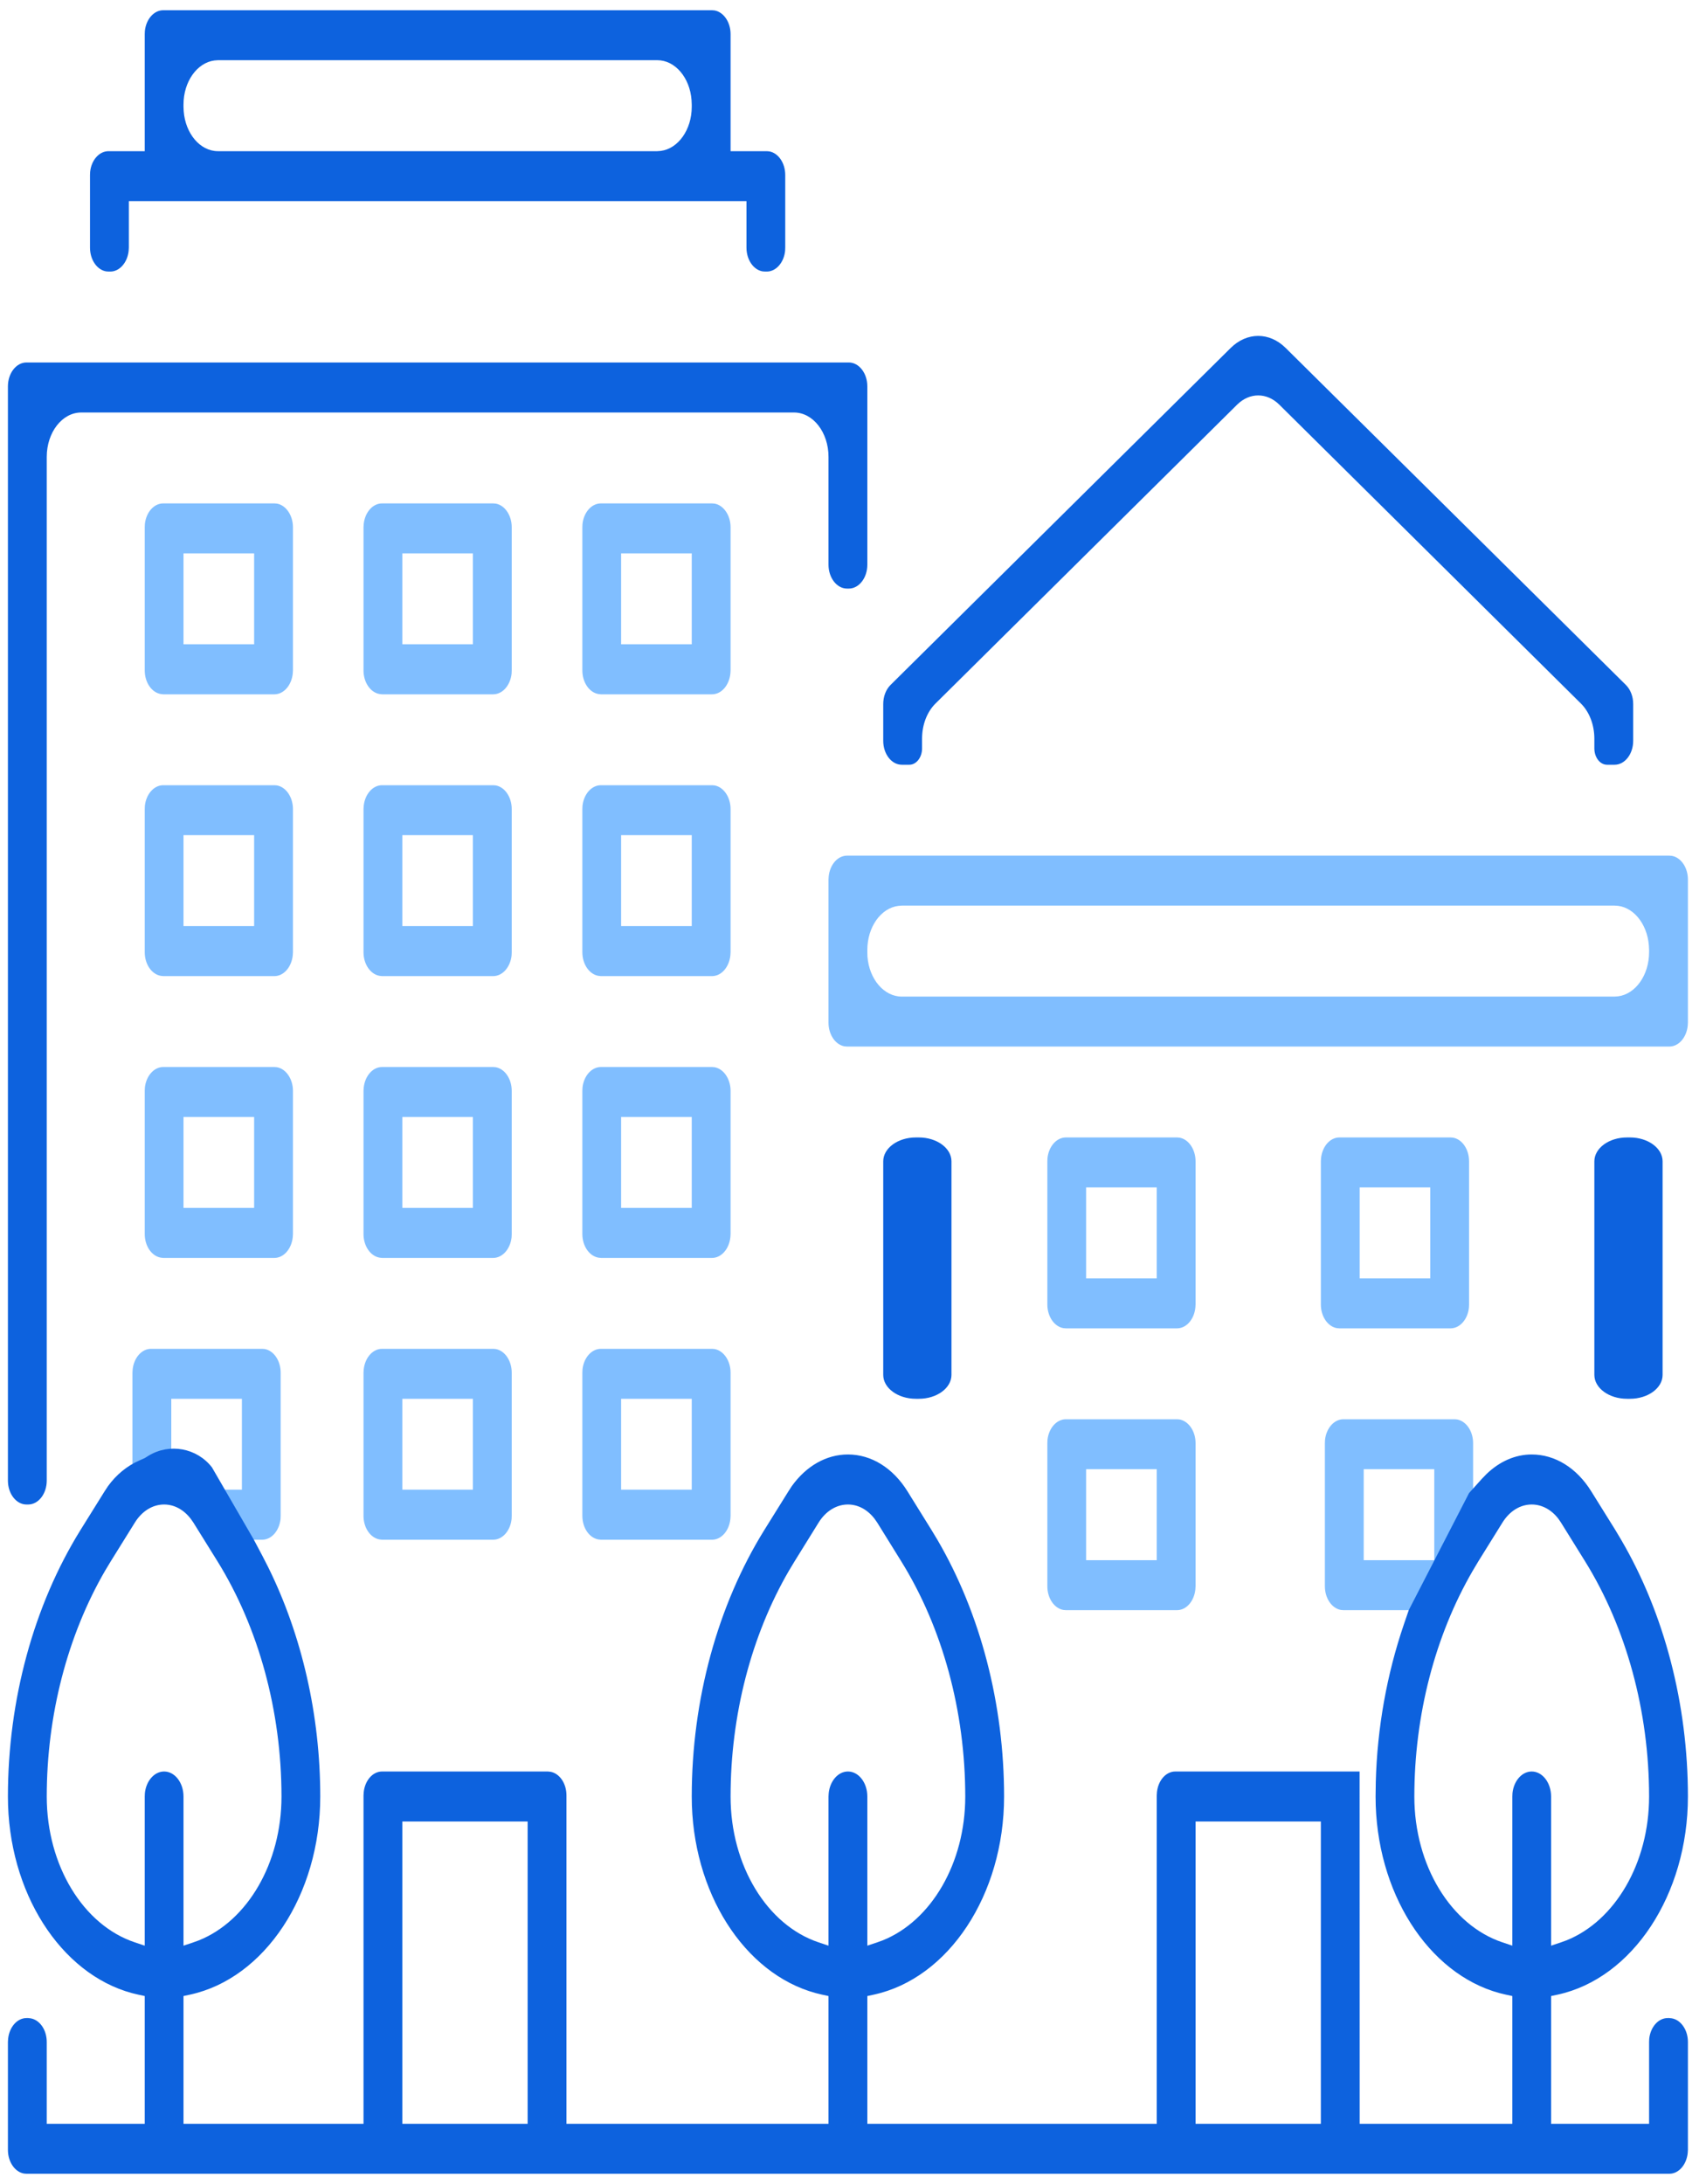 <?xml version="1.0" encoding="UTF-8"?> <svg xmlns="http://www.w3.org/2000/svg" xmlns:xlink="http://www.w3.org/1999/xlink" width="25px" height="32px" viewBox="0 0 25 32" version="1.1"><!-- Generator: Sketch 63.1 (92452) - https://sketch.com --><title>icon / 64 / broker advisory / blue</title><desc>Created with Sketch.</desc><g id="Page-1" stroke="none" stroke-width="1" fill="none" fill-rule="evenodd"><g id="Navigation-02" transform="translate(-1054, -202)" fill-rule="nonzero"><g id="Group-4" transform="translate(442, 84)"><g id="icon-/-64-/--broker-advisory-/-blue" transform="translate(612, 118)"><path d="M24.463,12.537 L12.413,12.537 C12.275,12.537 12.162,12.669 12.144,12.84 L12.141,12.887 L12.141,14.984 C12.141,15.161 12.243,15.308 12.376,15.331 L12.413,15.334 L24.463,15.334 C24.6,15.334 24.714,15.202 24.732,15.031 L24.735,14.984 L24.735,12.887 C24.735,12.71 24.632,12.563 24.5,12.54 L24.463,12.537 Z M23.661,13.269 C23.922,13.269 24.137,13.525 24.163,13.853 L24.166,13.919 L24.166,13.952 C24.166,14.288 23.967,14.565 23.713,14.598 L23.661,14.602 L13.215,14.602 C12.953,14.602 12.738,14.346 12.712,14.018 L12.71,13.952 L12.71,13.919 C12.71,13.583 12.908,13.306 13.163,13.273 L13.215,13.269 L23.661,13.269 Z" id="Shape" fill="#80BEFF"></path><path d="M18.84,5.098 L23.827,10.037 C23.894,10.104 23.933,10.206 23.933,10.315 L23.933,10.855 C23.933,11.048 23.811,11.205 23.661,11.205 L23.55,11.205 C23.447,11.205 23.364,11.098 23.364,10.966 L23.364,10.823 C23.364,10.621 23.291,10.431 23.167,10.308 L18.746,5.928 C18.564,5.749 18.312,5.749 18.13,5.928 L13.709,10.308 C13.584,10.431 13.512,10.621 13.512,10.823 L13.512,10.966 C13.512,11.098 13.428,11.205 13.326,11.205 L13.215,11.205 C13.065,11.205 12.943,11.048 12.943,10.855 L12.943,10.315 C12.943,10.206 12.982,10.104 13.049,10.037 L18.035,5.098 C18.273,4.863 18.603,4.863 18.84,5.098 Z" id="Path" fill="#0D62DE"></path><path d="M3.842,19.763 L2.213,19.763 C2.076,19.763 1.962,19.895 1.944,20.065 L1.941,20.113 C1.941,20.729 1.941,21.192 1.941,21.5 C1.941,21.65 2.386,21.738 2.718,22 C2.908,22.15 2.998,22.56 3.106,22.56 C3.27,22.56 3.515,22.56 3.842,22.56 C3.979,22.56 4.093,22.428 4.111,22.257 L4.113,22.21 L4.113,20.113 C4.113,19.936 4.011,19.789 3.879,19.766 L3.842,19.763 Z M3.545,20.495 L3.545,21.827 L2.51,21.827 L2.51,20.495 L3.545,20.495 Z" id="Shape-Copy" fill="#80BEFF"></path><path d="M21.315,20.795 L19.687,20.795 C19.549,20.795 19.435,20.927 19.417,21.098 L19.415,21.145 L19.415,23.242 C19.415,23.419 19.517,23.566 19.65,23.589 L19.687,23.592 C20.256,23.592 20.683,23.592 20.968,23.592 C21.084,23.592 21.587,22.581 21.587,22.5 C21.587,22.088 21.587,21.636 21.587,21.145 C21.587,20.968 21.485,20.822 21.352,20.798 L21.315,20.795 Z M21.018,21.527 L21.018,22.86 L19.984,22.86 L19.984,21.527 L21.018,21.527 Z" id="Shape-Copy-2" fill="#80BEFF"></path><path d="M19.356,26.689 L19.356,31.118 L17.52,31.118 L17.52,26.689 L19.356,26.689 Z M7.732,26.689 L7.732,31.118 L5.896,31.118 L5.896,26.689 L7.732,26.689 Z M19.924,25.956 L17.223,25.956 C17.085,25.956 16.972,26.088 16.954,26.259 L16.951,26.306 L16.951,31.118 L12.71,31.118 L12.71,29.246 L12.807,29.225 C13.9,28.987 14.714,27.763 14.714,26.323 C14.714,24.97 14.368,23.642 13.738,22.563 L13.65,22.417 L13.299,21.852 C13.086,21.508 12.768,21.311 12.426,21.311 C12.11,21.311 11.815,21.479 11.603,21.775 L11.553,21.852 L11.201,22.417 C10.515,23.522 10.137,24.908 10.137,26.323 C10.137,27.723 10.906,28.919 11.954,29.203 L12.044,29.225 L12.141,29.246 L12.141,31.118 L8.301,31.118 L8.301,26.306 C8.301,26.129 8.199,25.983 8.066,25.96 L8.029,25.956 L5.599,25.956 C5.461,25.956 5.348,26.088 5.33,26.259 L5.327,26.306 L5.327,31.118 L2.689,31.118 L2.689,29.246 L2.786,29.225 C3.88,28.987 4.693,27.763 4.693,26.323 C4.693,25.136 4.426,23.964 3.929,22.96 L3.844,22.794 L3.72,22.56 L3.106,21.5 C2.885,21.215 2.485,21.142 2.177,21.329 L2.121,21.364 L2.121,21.364 L2.042,21.399 C1.862,21.478 1.705,21.606 1.582,21.776 L1.532,21.852 L1.18,22.417 C0.494,23.522 0.116,24.908 0.116,26.323 C0.116,27.723 0.886,28.919 1.933,29.203 L2.024,29.225 L2.121,29.246 L2.121,31.118 L0.685,31.118 L0.685,29.919 C0.685,29.742 0.583,29.596 0.45,29.573 L0.413,29.569 L0.388,29.569 C0.251,29.569 0.137,29.701 0.119,29.872 L0.116,29.919 L0.116,31.5 C0.116,31.677 0.219,31.824 0.351,31.847 L0.388,31.85 L24.463,31.85 C24.6,31.85 24.714,31.718 24.732,31.547 L24.735,31.5 L24.735,29.919 C24.735,29.742 24.632,29.596 24.5,29.573 L24.463,29.569 L24.438,29.569 C24.3,29.569 24.186,29.701 24.168,29.872 L24.166,29.919 L24.166,31.118 L22.73,31.118 L22.73,29.246 L22.828,29.225 C23.921,28.987 24.735,27.763 24.735,26.323 C24.735,24.97 24.389,23.642 23.758,22.563 L23.671,22.417 L23.319,21.852 C23.106,21.508 22.788,21.311 22.446,21.311 C22.206,21.311 21.976,21.412 21.783,21.598 L21.72,21.663 L21.528,21.876 L20.644,23.592 L20.572,23.802 C20.323,24.533 20.182,25.316 20.161,26.107 L20.158,26.323 C20.158,27.723 20.927,28.919 21.974,29.203 L22.065,29.225 L22.162,29.246 L22.162,31.118 L19.925,31.118 L19.924,25.956 Z M2.405,22.044 C2.554,22.044 2.694,22.12 2.797,22.256 L2.834,22.309 L3.186,22.875 C3.791,23.85 4.125,25.074 4.125,26.323 C4.125,27.298 3.626,28.144 2.915,28.43 L2.835,28.459 L2.689,28.508 L2.689,26.323 C2.689,26.12 2.562,25.956 2.405,25.956 C2.261,25.956 2.142,26.094 2.123,26.273 L2.121,26.323 L2.121,28.508 L1.975,28.459 C1.221,28.207 0.685,27.334 0.685,26.323 C0.685,25.133 0.988,23.967 1.539,23.016 L1.624,22.875 L1.976,22.309 C2.081,22.14 2.237,22.044 2.405,22.044 Z M12.426,22.044 C12.575,22.044 12.715,22.12 12.818,22.256 L12.855,22.309 L13.206,22.875 C13.812,23.85 14.145,25.074 14.145,26.323 C14.145,27.298 13.647,28.144 12.936,28.43 L12.856,28.459 L12.71,28.508 L12.71,26.323 C12.71,26.12 12.583,25.956 12.426,25.956 C12.282,25.956 12.163,26.094 12.144,26.273 L12.141,26.323 L12.141,28.508 L11.995,28.459 C11.242,28.207 10.706,27.334 10.706,26.323 C10.706,25.133 11.008,23.967 11.56,23.016 L11.645,22.875 L11.996,22.309 C12.101,22.14 12.258,22.044 12.426,22.044 Z M22.446,22.044 C22.595,22.044 22.736,22.12 22.839,22.256 L22.875,22.309 L23.227,22.875 C23.832,23.85 24.166,25.074 24.166,26.323 C24.166,27.298 23.667,28.144 22.956,28.43 L22.876,28.459 L22.73,28.508 L22.73,26.323 C22.73,26.12 22.603,25.956 22.446,25.956 C22.302,25.956 22.183,26.094 22.164,26.273 L22.162,26.323 L22.162,28.508 L22.016,28.459 C21.263,28.207 20.726,27.334 20.726,26.323 C20.726,25.133 21.029,23.967 21.581,23.016 L21.665,22.875 L22.017,22.309 C22.122,22.14 22.278,22.044 22.446,22.044 Z" id="Shape" fill="#0D62DE"></path><path d="M13.421,16.666 L13.465,16.666 C13.729,16.666 13.943,16.823 13.943,17.016 L13.943,20.145 C13.943,20.338 13.729,20.495 13.465,20.495 L13.421,20.495 C13.157,20.495 12.943,20.338 12.943,20.145 L12.943,17.016 C12.943,16.823 13.157,16.666 13.421,16.666 Z" id="Rectangle" fill="#0D62DE"></path><path d="M23.842,16.666 L23.886,16.666 C24.15,16.666 24.364,16.823 24.364,17.016 L24.364,20.145 C24.364,20.338 24.15,20.495 23.886,20.495 L23.842,20.495 C23.578,20.495 23.364,20.338 23.364,20.145 L23.364,17.016 C23.364,16.823 23.578,16.666 23.842,16.666 Z" id="Rectangle" fill="#0D62DE"></path><path d="M21.256,16.666 L19.628,16.666 C19.49,16.666 19.377,16.798 19.359,16.969 L19.356,17.016 L19.356,19.113 C19.356,19.29 19.458,19.437 19.591,19.46 L19.628,19.463 L21.256,19.463 C21.394,19.463 21.508,19.331 21.526,19.16 L21.528,19.113 L21.528,17.016 C21.528,16.839 21.426,16.692 21.293,16.669 L21.256,16.666 Z M20.959,17.398 L20.959,18.731 L19.925,18.731 L19.925,17.398 L20.959,17.398 Z" id="Shape" fill="#80BEFF"></path><path d="M17.248,16.666 L15.62,16.666 C15.482,16.666 15.368,16.798 15.35,16.969 L15.348,17.016 L15.348,19.113 C15.348,19.29 15.45,19.437 15.583,19.46 L15.62,19.463 L17.248,19.463 C17.386,19.463 17.499,19.331 17.517,19.16 L17.52,19.113 L17.52,17.016 C17.52,16.839 17.417,16.692 17.285,16.669 L17.248,16.666 Z M16.951,17.398 L16.951,18.731 L15.916,18.731 L15.916,17.398 L16.951,17.398 Z" id="Shape" fill="#80BEFF"></path><path d="M7.227,7.376 L5.599,7.376 C5.461,7.376 5.348,7.507 5.33,7.678 L5.327,7.726 L5.327,9.823 C5.327,10 5.429,10.146 5.562,10.169 L5.599,10.173 L7.227,10.173 C7.365,10.173 7.479,10.041 7.497,9.87 L7.499,9.823 L7.499,7.726 C7.499,7.549 7.397,7.402 7.264,7.379 L7.227,7.376 Z M6.93,8.108 L6.93,9.44 L5.896,9.44 L5.896,8.108 L6.93,8.108 Z" id="Shape" fill="#80BEFF"></path><path d="M10.434,7.376 L8.806,7.376 C8.668,7.376 8.554,7.507 8.536,7.678 L8.534,7.726 L8.534,9.823 C8.534,10 8.636,10.146 8.769,10.169 L8.806,10.173 L10.434,10.173 C10.572,10.173 10.685,10.041 10.703,9.87 L10.706,9.823 L10.706,7.726 C10.706,7.549 10.603,7.402 10.471,7.379 L10.434,7.376 Z M10.137,8.108 L10.137,9.44 L9.102,9.44 L9.102,8.108 L10.137,8.108 Z" id="Shape" fill="#80BEFF"></path><path d="M4.021,7.376 L2.392,7.376 C2.255,7.376 2.141,7.507 2.123,7.678 L2.121,7.726 L2.121,9.823 C2.121,10 2.223,10.146 2.356,10.169 L2.392,10.173 L4.021,10.173 C4.158,10.173 4.272,10.041 4.29,9.87 L4.293,9.823 L4.293,7.726 C4.293,7.549 4.19,7.402 4.058,7.379 L4.021,7.376 Z M3.724,8.108 L3.724,9.44 L2.689,9.44 L2.689,8.108 L3.724,8.108 Z" id="Shape" fill="#80BEFF"></path><path d="M7.227,11.505 L5.599,11.505 C5.461,11.505 5.348,11.637 5.33,11.807 L5.327,11.855 L5.327,13.952 C5.327,14.129 5.429,14.275 5.562,14.298 L5.599,14.302 L7.227,14.302 C7.365,14.302 7.479,14.17 7.497,13.999 L7.499,13.952 L7.499,11.855 C7.499,11.678 7.397,11.531 7.264,11.508 L7.227,11.505 Z M6.93,12.237 L6.93,13.569 L5.896,13.569 L5.896,12.237 L6.93,12.237 Z" id="Shape" fill="#80BEFF"></path><path d="M10.434,11.505 L8.806,11.505 C8.668,11.505 8.554,11.637 8.536,11.807 L8.534,11.855 L8.534,13.952 C8.534,14.129 8.636,14.275 8.769,14.298 L8.806,14.302 L10.434,14.302 C10.572,14.302 10.685,14.17 10.703,13.999 L10.706,13.952 L10.706,11.855 C10.706,11.678 10.603,11.531 10.471,11.508 L10.434,11.505 Z M10.137,12.237 L10.137,13.569 L9.102,13.569 L9.102,12.237 L10.137,12.237 Z" id="Shape" fill="#80BEFF"></path><path d="M4.021,11.505 L2.392,11.505 C2.255,11.505 2.141,11.637 2.123,11.807 L2.121,11.855 L2.121,13.952 C2.121,14.129 2.223,14.275 2.356,14.298 L2.392,14.302 L4.021,14.302 C4.158,14.302 4.272,14.17 4.29,13.999 L4.293,13.952 L4.293,11.855 C4.293,11.678 4.19,11.531 4.058,11.508 L4.021,11.505 Z M3.724,12.237 L3.724,13.569 L2.689,13.569 L2.689,12.237 L3.724,12.237 Z" id="Shape" fill="#80BEFF"></path><path d="M7.227,15.634 L5.599,15.634 C5.461,15.634 5.348,15.766 5.33,15.936 L5.327,15.984 L5.327,18.081 C5.327,18.258 5.429,18.404 5.562,18.427 L5.599,18.431 L7.227,18.431 C7.365,18.431 7.479,18.299 7.497,18.128 L7.499,18.081 L7.499,15.984 C7.499,15.807 7.397,15.66 7.264,15.637 L7.227,15.634 Z M6.93,16.366 L6.93,17.698 L5.896,17.698 L5.896,16.366 L6.93,16.366 Z" id="Shape" fill="#80BEFF"></path><path d="M10.434,15.634 L8.806,15.634 C8.668,15.634 8.554,15.766 8.536,15.936 L8.534,15.984 L8.534,18.081 C8.534,18.258 8.636,18.404 8.769,18.427 L8.806,18.431 L10.434,18.431 C10.572,18.431 10.685,18.299 10.703,18.128 L10.706,18.081 L10.706,15.984 C10.706,15.807 10.603,15.66 10.471,15.637 L10.434,15.634 Z M10.137,16.366 L10.137,17.698 L9.102,17.698 L9.102,16.366 L10.137,16.366 Z" id="Shape" fill="#80BEFF"></path><path d="M4.021,15.634 L2.392,15.634 C2.255,15.634 2.141,15.766 2.123,15.936 L2.121,15.984 L2.121,18.081 C2.121,18.258 2.223,18.404 2.356,18.427 L2.392,18.431 L4.021,18.431 C4.158,18.431 4.272,18.299 4.29,18.128 L4.293,18.081 L4.293,15.984 C4.293,15.807 4.19,15.66 4.058,15.637 L4.021,15.634 Z M3.724,16.366 L3.724,17.698 L2.689,17.698 L2.689,16.366 L3.724,16.366 Z" id="Shape" fill="#80BEFF"></path><path d="M7.227,19.763 L5.599,19.763 C5.461,19.763 5.348,19.895 5.33,20.065 L5.327,20.113 L5.327,22.21 C5.327,22.387 5.429,22.533 5.562,22.556 L5.599,22.56 L7.227,22.56 C7.365,22.56 7.479,22.428 7.497,22.257 L7.499,22.21 L7.499,20.113 C7.499,19.936 7.397,19.789 7.264,19.766 L7.227,19.763 Z M6.93,20.495 L6.93,21.827 L5.896,21.827 L5.896,20.495 L6.93,20.495 Z" id="Shape" fill="#80BEFF"></path><path d="M10.434,19.763 L8.806,19.763 C8.668,19.763 8.554,19.895 8.536,20.065 L8.534,20.113 L8.534,22.21 C8.534,22.387 8.636,22.533 8.769,22.556 L8.806,22.56 L10.434,22.56 C10.572,22.56 10.685,22.428 10.703,22.257 L10.706,22.21 L10.706,20.113 C10.706,19.936 10.603,19.789 10.471,19.766 L10.434,19.763 Z M10.137,20.495 L10.137,21.827 L9.102,21.827 L9.102,20.495 L10.137,20.495 Z" id="Shape" fill="#80BEFF"></path><path d="M17.248,20.795 L15.62,20.795 C15.482,20.795 15.368,20.927 15.35,21.098 L15.348,21.145 L15.348,23.242 C15.348,23.419 15.45,23.566 15.583,23.589 L15.62,23.592 L17.248,23.592 C17.386,23.592 17.499,23.46 17.517,23.289 L17.52,23.242 L17.52,21.145 C17.52,20.968 17.417,20.822 17.285,20.798 L17.248,20.795 Z M16.951,21.527 L16.951,22.86 L15.916,22.86 L15.916,21.527 L16.951,21.527 Z" id="Shape" fill="#80BEFF"></path><path d="M0.388,5.311 L12.438,5.311 C12.588,5.311 12.71,5.468 12.71,5.661 L12.71,8.274 C12.71,8.467 12.588,8.624 12.438,8.624 L12.413,8.624 C12.263,8.624 12.141,8.467 12.141,8.274 L12.141,6.694 C12.141,6.335 11.915,6.044 11.636,6.044 L1.19,6.044 C0.911,6.044 0.685,6.335 0.685,6.694 L0.685,21.694 C0.685,21.887 0.563,22.044 0.413,22.044 L0.388,22.044 C0.238,22.044 0.116,21.887 0.116,21.694 L0.116,5.661 C0.116,5.468 0.238,5.311 0.388,5.311 Z" id="Path" fill="#0D62DE"></path><path d="M10.434,0.15 L2.392,0.15 C2.255,0.15 2.141,0.282 2.123,0.453 L2.121,0.5 L2.121,2.215 L1.591,2.215 C1.453,2.215 1.339,2.346 1.321,2.517 L1.319,2.565 L1.319,3.629 C1.319,3.806 1.421,3.953 1.554,3.976 L1.591,3.979 L1.616,3.979 C1.753,3.979 1.867,3.847 1.885,3.677 L1.888,3.629 L1.888,2.947 L10.939,2.947 L10.939,3.629 C10.939,3.806 11.041,3.953 11.174,3.976 L11.211,3.979 L11.236,3.979 C11.373,3.979 11.487,3.847 11.505,3.677 L11.507,3.629 L11.507,2.565 C11.507,2.387 11.405,2.241 11.272,2.218 L11.236,2.215 L10.706,2.215 L10.706,0.5 C10.706,0.323 10.603,0.176 10.471,0.153 L10.434,0.15 Z M9.632,0.882 C9.894,0.882 10.109,1.138 10.134,1.466 L10.137,1.532 L10.137,1.565 C10.137,1.901 9.938,2.178 9.684,2.211 L9.632,2.215 L3.194,2.215 C2.933,2.215 2.718,1.959 2.692,1.631 L2.689,1.565 L2.689,1.532 C2.689,1.196 2.888,0.919 3.142,0.886 L3.194,0.882 L9.632,0.882 Z" id="Shape" fill="#0D62DE"></path></g></g></g></g></svg> 